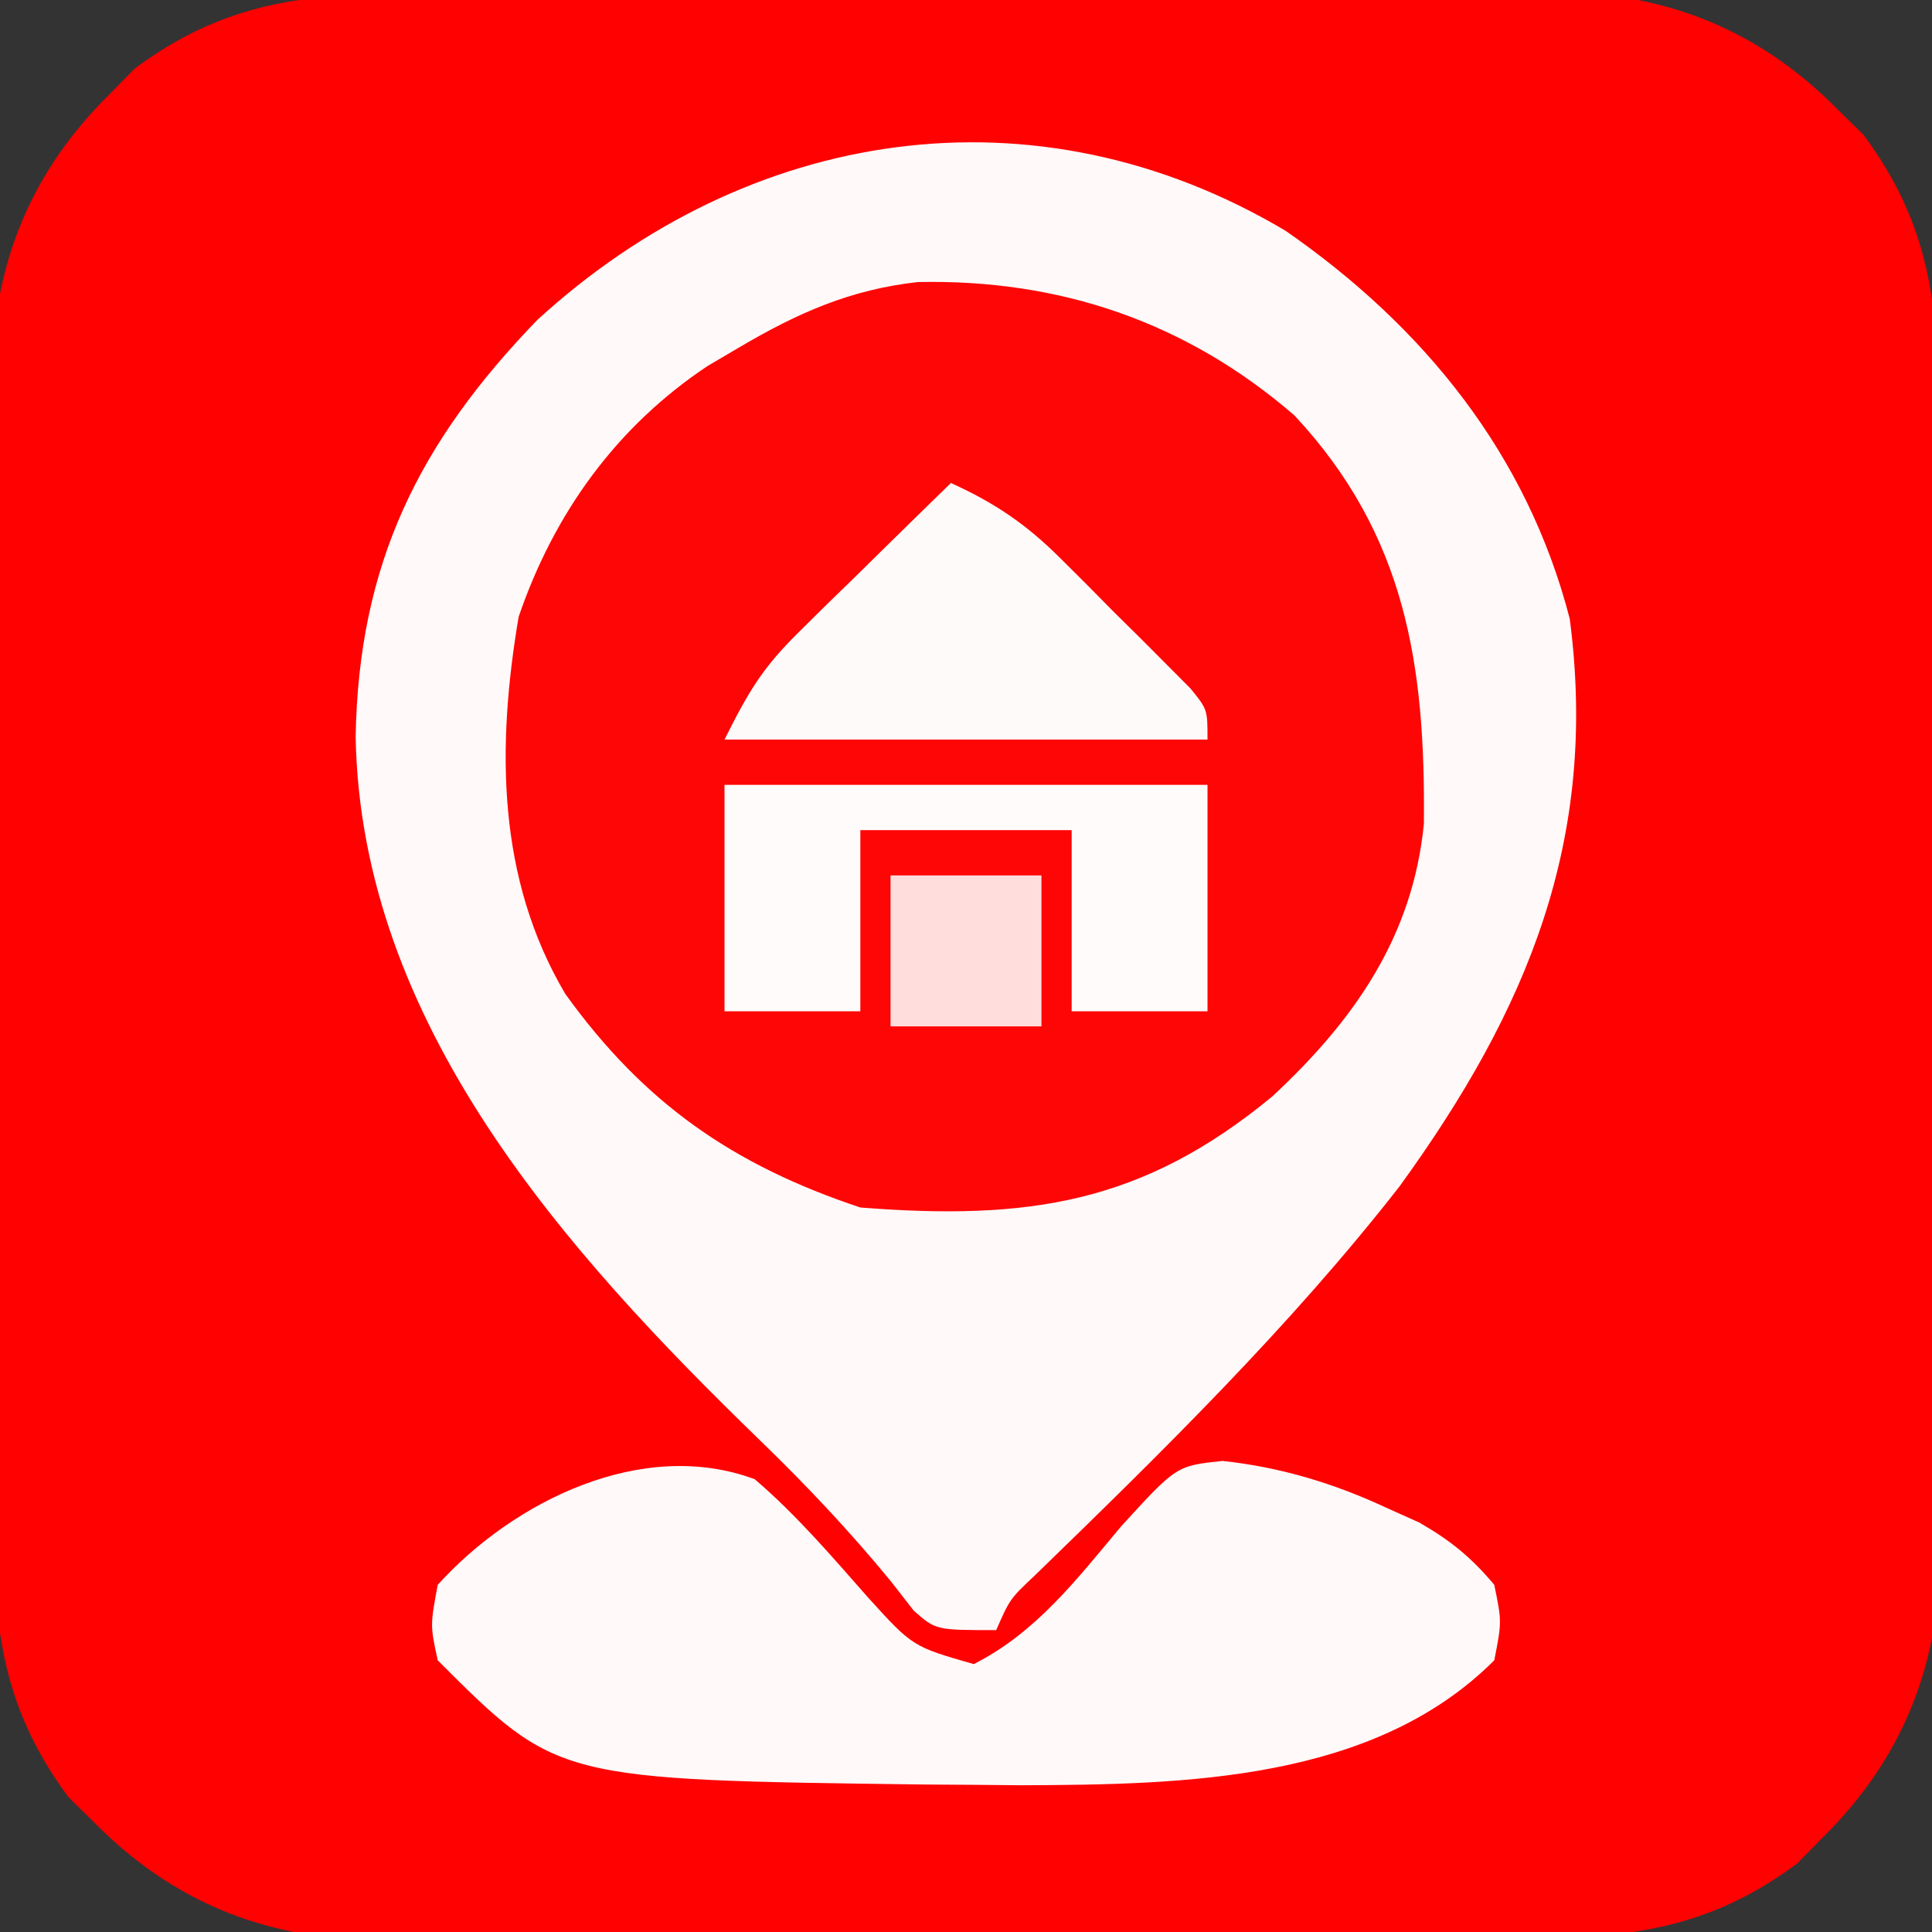 <?xml version="1.0" encoding="UTF-8"?>
<svg version="1.1" xmlns="http://www.w3.org/2000/svg" width="128" height="128">
<rect width="100%" height="100%" fill="#333333" stroke="none"/>
<path d="M0 0 C0.886 -0.007 1.771 -0.014 2.683 -0.021 C5.594 -0.039 8.504 -0.035 11.414 -0.03 C13.448 -0.034 15.481 -0.039 17.515 -0.045 C21.771 -0.054 26.026 -0.052 30.282 -0.042 C35.724 -0.031 41.165 -0.051 46.607 -0.08 C50.804 -0.098 55.002 -0.098 59.2 -0.092 C61.206 -0.092 63.211 -0.098 65.217 -0.111 C68.027 -0.126 70.835 -0.115 73.645 -0.098 C74.465 -0.107 75.286 -0.117 76.131 -0.127 C83.422 -0.034 89.539 2.455 94.699 7.717 C95.242 8.249 95.785 8.781 96.344 9.33 C100.673 15.15 101.329 20.491 101.291 27.517 C101.298 28.403 101.305 29.288 101.312 30.2 C101.33 33.111 101.326 36.021 101.321 38.931 C101.325 40.965 101.33 42.998 101.336 45.032 C101.345 49.288 101.343 53.543 101.333 57.799 C101.322 63.241 101.342 68.682 101.371 74.124 C101.389 78.321 101.389 82.519 101.383 86.717 C101.383 88.723 101.389 90.728 101.402 92.734 C101.417 95.544 101.406 98.352 101.389 101.162 C101.403 102.392 101.403 102.392 101.418 103.648 C101.325 110.939 98.836 117.056 93.574 122.217 C92.776 123.031 92.776 123.031 91.961 123.861 C86.141 128.19 80.8 128.847 73.774 128.808 C72.446 128.818 72.446 128.818 71.091 128.829 C68.18 128.847 65.27 128.843 62.36 128.838 C60.326 128.842 58.293 128.848 56.259 128.854 C52.003 128.862 47.748 128.86 43.492 128.85 C38.05 128.839 32.609 128.859 27.167 128.888 C22.97 128.906 18.772 128.906 14.574 128.9 C12.568 128.9 10.563 128.906 8.557 128.919 C5.747 128.934 2.939 128.923 0.129 128.906 C-0.691 128.915 -1.512 128.925 -2.357 128.935 C-9.648 128.843 -15.765 126.353 -20.926 121.092 C-21.74 120.293 -21.74 120.293 -22.57 119.478 C-26.899 113.658 -27.556 108.317 -27.517 101.291 C-27.527 99.963 -27.527 99.963 -27.538 98.608 C-27.556 95.697 -27.552 92.787 -27.547 89.877 C-27.551 87.843 -27.557 85.81 -27.563 83.776 C-27.571 79.52 -27.569 75.265 -27.559 71.009 C-27.548 65.567 -27.568 60.126 -27.597 54.684 C-27.615 50.487 -27.615 46.289 -27.609 42.091 C-27.609 40.085 -27.615 38.08 -27.628 36.074 C-27.643 33.264 -27.632 30.456 -27.615 27.646 C-27.624 26.826 -27.634 26.005 -27.644 25.16 C-27.552 17.869 -25.062 11.752 -19.801 6.592 C-19.268 6.049 -18.736 5.506 -18.187 4.947 C-12.367 0.618 -7.026 -0.038 0 0 Z " fill="#FF0101" transform="translate(27.113,-0.404)"/>
<path d="M0 0 C9.179 6.361 16.025 14.819 18.836 25.715 C20.749 40.344 16.039 51.622 7.559 63.316 C0.333 72.575 -8.173 80.911 -16.59 89.078 C-18.253 90.645 -18.253 90.645 -19.164 92.715 C-23.164 92.715 -23.164 92.715 -24.629 91.422 C-25.115 90.797 -25.601 90.171 -26.102 89.527 C-28.835 86.195 -31.701 83.156 -34.791 80.162 C-47.77 67.573 -61.255 52.535 -61.602 33.527 C-61.399 22.101 -57.451 14.061 -49.559 5.906 C-35.598 -6.87 -16.59 -9.852 0 0 Z " fill="#FF0606" transform="translate(85.164,15.285)"/>
<path d="M0 0 C9.179 6.361 16.025 14.819 18.836 25.715 C20.749 40.344 16.039 51.622 7.559 63.316 C0.333 72.575 -8.173 80.911 -16.59 89.078 C-18.253 90.645 -18.253 90.645 -19.164 92.715 C-23.164 92.715 -23.164 92.715 -24.629 91.422 C-25.115 90.797 -25.601 90.171 -26.102 89.527 C-28.835 86.195 -31.701 83.156 -34.791 80.162 C-47.77 67.573 -61.255 52.535 -61.602 33.527 C-61.399 22.101 -57.451 14.061 -49.559 5.906 C-35.598 -6.87 -16.59 -9.852 0 0 Z M-36.164 7.715 C-36.865 8.127 -37.567 8.54 -38.289 8.965 C-44.319 12.985 -48.446 18.699 -50.801 25.574 C-52.265 34.204 -52.239 42.91 -47.711 50.566 C-42.49 57.817 -36.6 61.903 -28.164 64.715 C-17.059 65.586 -9.461 64.465 -0.852 57.34 C4.558 52.307 8.438 46.764 9.172 39.297 C9.28 28.82 7.998 20.181 0.605 12.246 C-6.571 6.036 -14.963 3.199 -24.359 3.402 C-28.839 3.902 -32.306 5.446 -36.164 7.715 Z " fill="#FFF9F9" transform="translate(85.164,15.285)"/>
<path d="M0 0 C2.774 2.369 5.131 5.139 7.539 7.871 C10.468 11.092 10.468 11.092 14.512 12.25 C18.636 10.178 21.354 6.615 24.275 3.129 C27.944 -0.889 27.944 -0.889 31 -1.209 C34.815 -0.798 38.332 0.257 41.812 1.875 C42.905 2.366 42.905 2.366 44.02 2.867 C46.079 4.045 47.481 5.182 49 7 C49.5 9.438 49.5 9.438 49 12 C40.974 20.026 28.425 20.234 17.715 20.278 C16.674 20.269 15.634 20.26 14.562 20.25 C12.924 20.24 12.924 20.24 11.252 20.229 C-13.082 19.918 -13.082 19.918 -21 12 C-21.5 9.688 -21.5 9.688 -21 7 C-15.977 1.448 -7.443 -2.764 0 0 Z " fill="#FFF9F9" transform="translate(50,98)"/>
<path d="M0 0 C10.56 0 21.12 0 32 0 C32 4.95 32 9.9 32 15 C29.03 15 26.06 15 23 15 C23 11.04 23 7.08 23 3 C18.38 3 13.76 3 9 3 C9 6.96 9 10.92 9 15 C6.03 15 3.06 15 0 15 C0 10.05 0 5.1 0 0 Z " fill="#FFFBFB" transform="translate(48,52)"/>
<path d="M0 0 C2.899 1.313 4.983 2.727 7.234 4.969 C7.808 5.54 8.382 6.111 8.973 6.699 C9.559 7.293 10.146 7.888 10.75 8.5 C11.352 9.094 11.954 9.689 12.574 10.301 C13.143 10.872 13.711 11.443 14.297 12.031 C14.816 12.553 15.335 13.074 15.87 13.611 C17 15 17 15 17 17 C6.44 17 -4.12 17 -15 17 C-13.354 13.708 -12.447 12.203 -9.961 9.766 C-9.381 9.192 -8.801 8.618 -8.203 8.027 C-7.6 7.441 -6.997 6.854 -6.375 6.25 C-5.764 5.648 -5.153 5.046 -4.523 4.426 C-3.02 2.946 -1.511 1.472 0 0 Z " fill="#FFFAFA" transform="translate(63,32)"/>
<path d="M0 0 C3.3 0 6.6 0 10 0 C10 3.3 10 6.6 10 10 C6.7 10 3.4 10 0 10 C0 6.7 0 3.4 0 0 Z " fill="#FFDDDD" transform="translate(59,58)"/>
</svg>

